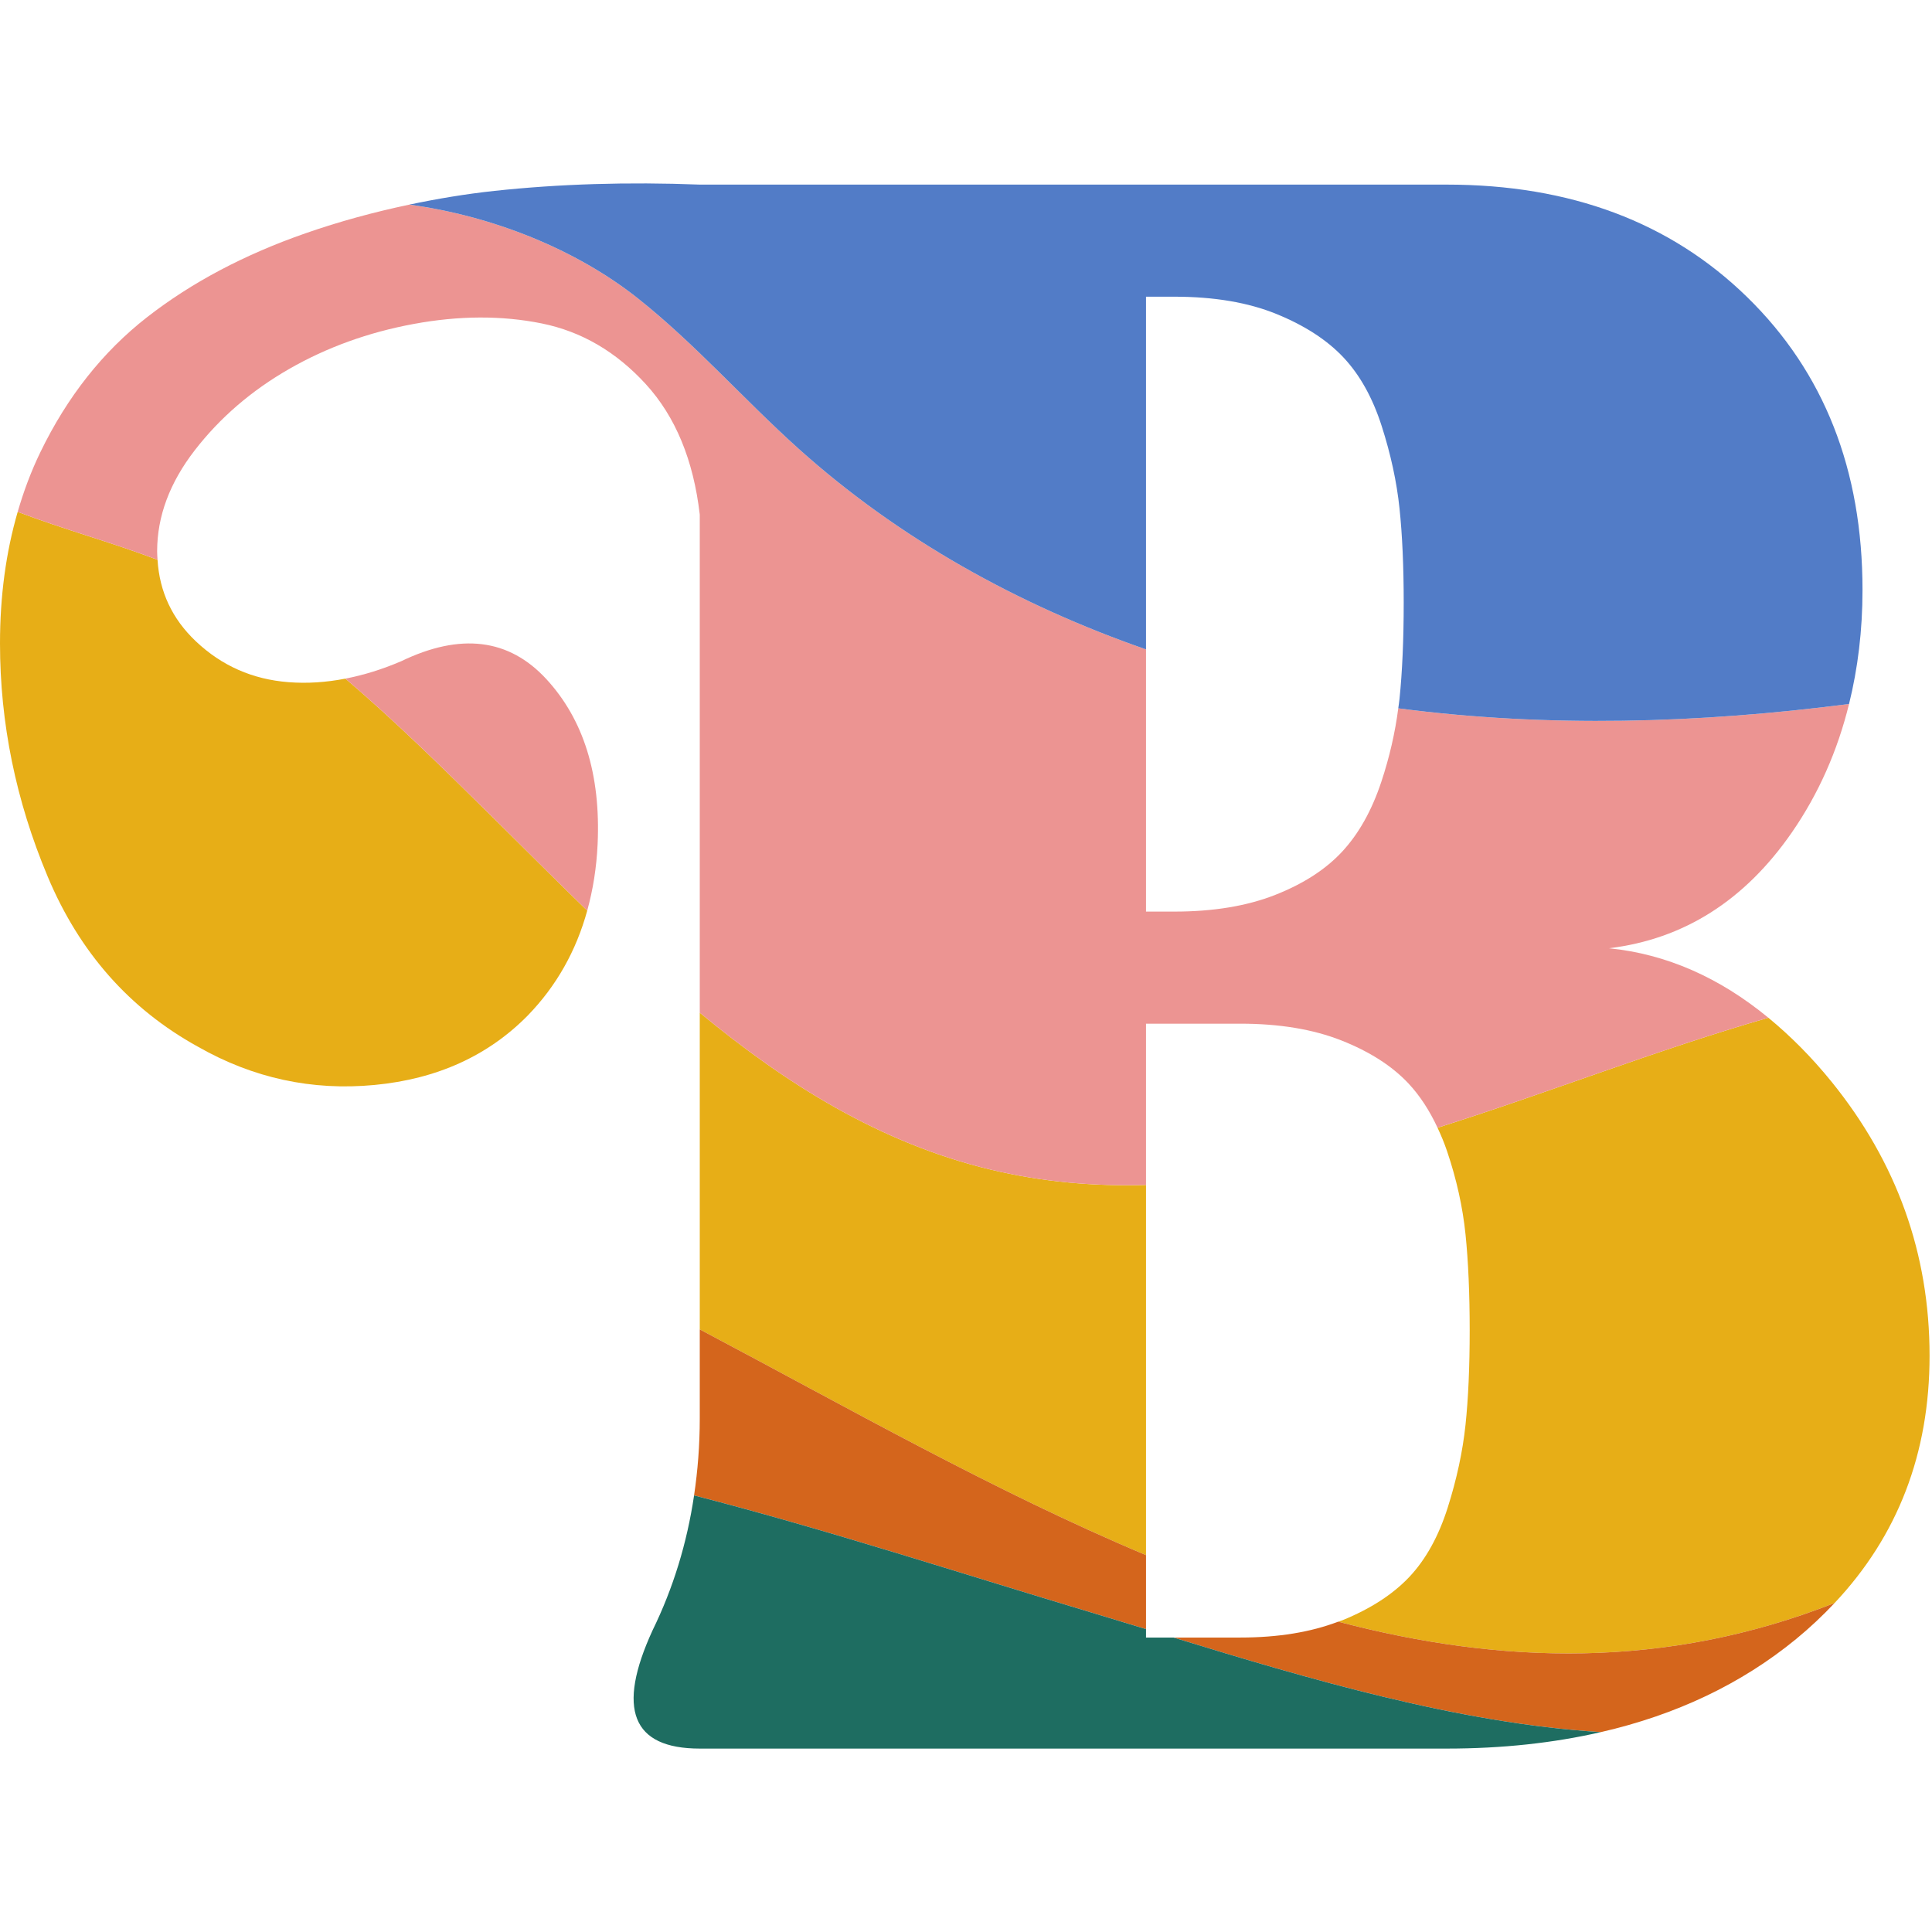 <svg width="158" height="158" viewBox="0 0 158 158" fill="none" xmlns="http://www.w3.org/2000/svg">
<path d="M118.35 94.168C119.121 96.453 119.62 98.71 119.85 100.936C120.078 103.164 120.192 105.791 120.192 108.817C120.192 111.788 120.078 114.358 119.85 116.528C119.62 118.698 119.136 120.955 118.394 123.295C117.65 125.638 116.607 127.524 115.267 128.95C113.924 130.377 112.097 131.563 109.784 132.505C109.675 132.549 109.552 132.579 109.44 132.621C122.706 136.111 136.225 136.536 150.034 131.095C155.205 125.601 157.801 118.863 157.801 110.873C157.801 102.536 155.131 95.068 149.79 88.471C148.137 86.43 146.407 84.706 144.616 83.231C135.582 85.827 126.574 89.384 117.563 92.226C117.849 92.839 118.117 93.477 118.35 94.168Z" fill="#E7AE17"/>
<path d="M0 52.62C0 59.132 1.298 65.485 3.898 71.681C6.496 77.879 10.594 82.518 16.192 85.603C20.703 88.173 25.515 89.216 30.627 88.729C35.738 88.244 39.922 86.345 43.177 83.032C45.511 80.623 47.117 77.763 48.024 74.472C45.396 71.92 42.825 69.335 40.276 66.819C36.367 62.961 32.436 59.072 28.249 55.498C26.666 55.805 25.117 55.907 23.602 55.789C20.66 55.563 18.133 54.449 16.02 52.449C14.079 50.613 13.042 48.388 12.884 45.781C9.116 44.347 5.297 43.326 1.447 41.859C0.489 45.156 0 48.739 0 52.62Z" fill="#E7AE17"/>
<path d="M93.721 96.906C89.49 97.028 85.253 96.667 81.006 95.648C71.969 93.481 64.264 88.638 57.227 82.816V108.719C69.198 115.043 81.352 121.986 93.721 127.179V96.906Z" fill="#E7AE17"/>
<path d="M114.351 57.928C114.094 59.909 113.636 61.923 112.954 63.971C112.182 66.284 111.126 68.168 109.784 69.624C108.441 71.081 106.614 72.268 104.301 73.18C101.988 74.094 99.232 74.551 96.034 74.551H93.721V53.108C83.281 49.476 73.509 44.063 65.303 36.692C60.845 32.688 56.873 28.141 52.181 24.413C47.139 20.407 40.309 17.66 33.475 16.735C30.594 17.341 27.756 18.111 24.973 19.082C19.975 20.824 15.663 23.108 12.036 25.934C8.41 28.761 5.497 32.446 3.299 36.985C2.55 38.53 1.94 40.158 1.447 41.859C5.297 43.326 9.116 44.347 12.884 45.781C12.87 45.55 12.851 45.32 12.851 45.082C12.851 42.226 13.879 39.47 15.934 36.815C17.991 34.159 20.561 31.945 23.645 30.175C26.729 28.405 30.127 27.177 33.84 26.492C37.55 25.806 41.035 25.793 44.291 26.448C47.547 27.105 50.386 28.761 52.815 31.416C55.242 34.072 56.712 37.628 57.227 42.082V82.816C64.264 88.638 71.969 93.481 81.006 95.648C85.252 96.667 89.49 97.028 93.721 96.906V83.717H101.431C104.63 83.717 107.386 84.175 109.699 85.088C112.012 86.002 113.839 87.173 115.18 88.6C116.116 89.597 116.905 90.814 117.563 92.226C126.574 89.384 135.582 85.828 144.616 83.231C140.617 79.939 136.28 78.022 131.586 77.549C137.696 76.807 142.68 73.651 146.535 68.083C148.725 64.92 150.271 61.409 151.216 57.572C138.965 59.156 126.569 59.524 114.351 57.928Z" fill="#EC9492"/>
<path d="M48.024 74.472C48.493 72.771 48.786 70.962 48.874 69.025C49.132 63.343 47.731 58.846 44.676 55.532C41.62 52.222 37.665 51.735 32.811 54.075C31.259 54.741 29.739 55.209 28.249 55.498C32.436 59.072 36.367 62.961 40.275 66.819C42.825 69.335 45.396 71.92 48.024 74.472Z" fill="#EC9492"/>
<path d="M57.227 15.097C51.344 14.87 45.748 15.041 40.435 15.611C38.083 15.864 35.766 16.251 33.475 16.734C40.309 17.66 47.139 20.406 52.181 24.412C56.873 28.141 60.845 32.687 65.303 36.692C73.509 44.063 83.281 49.476 93.721 53.108V24.264H96.034C99.289 24.264 102.073 24.735 104.386 25.677C106.699 26.619 108.527 27.805 109.869 29.232C111.211 30.66 112.253 32.53 112.996 34.844C113.738 37.157 114.224 39.398 114.452 41.569C114.68 43.739 114.796 46.309 114.796 49.278C114.796 52.306 114.68 54.932 114.452 57.159C114.426 57.415 114.384 57.672 114.351 57.927C126.569 59.524 138.965 59.155 151.216 57.572C151.936 54.655 152.317 51.556 152.317 48.251C152.317 38.428 149.177 30.446 142.894 24.307C136.612 18.168 128.416 15.097 118.308 15.097H57.227Z" fill="#527CC7"/>
<path d="M109.44 132.621C107.194 133.476 104.534 133.919 101.431 133.919H95.97C106.946 137.282 119.252 140.935 130.923 141.653C137.083 140.24 142.407 137.711 146.878 134.048C148.023 133.109 149.068 132.121 150.034 131.095C136.225 136.536 122.706 136.111 109.44 132.621Z" fill="#D4651C"/>
<path d="M93.721 133.23V127.179C81.352 121.986 69.198 115.043 57.227 108.719V116.014C57.227 118.17 57.064 120.261 56.761 122.295C67.757 125.13 78.612 128.69 89.251 131.872C90.704 132.307 92.203 132.765 93.721 133.23Z" fill="#D4651C"/>
<path d="M93.721 133.919V133.23C92.203 132.765 90.704 132.307 89.251 131.872C78.612 128.69 67.757 125.13 56.762 122.295C56.183 126.19 55.06 129.867 53.372 133.319C50.402 139.774 51.686 143 57.227 143H118.308C122.85 143 127.049 142.544 130.923 141.653C119.252 140.935 106.946 137.282 95.97 133.919H93.721Z" fill="#1E6D61"/>
</svg>
